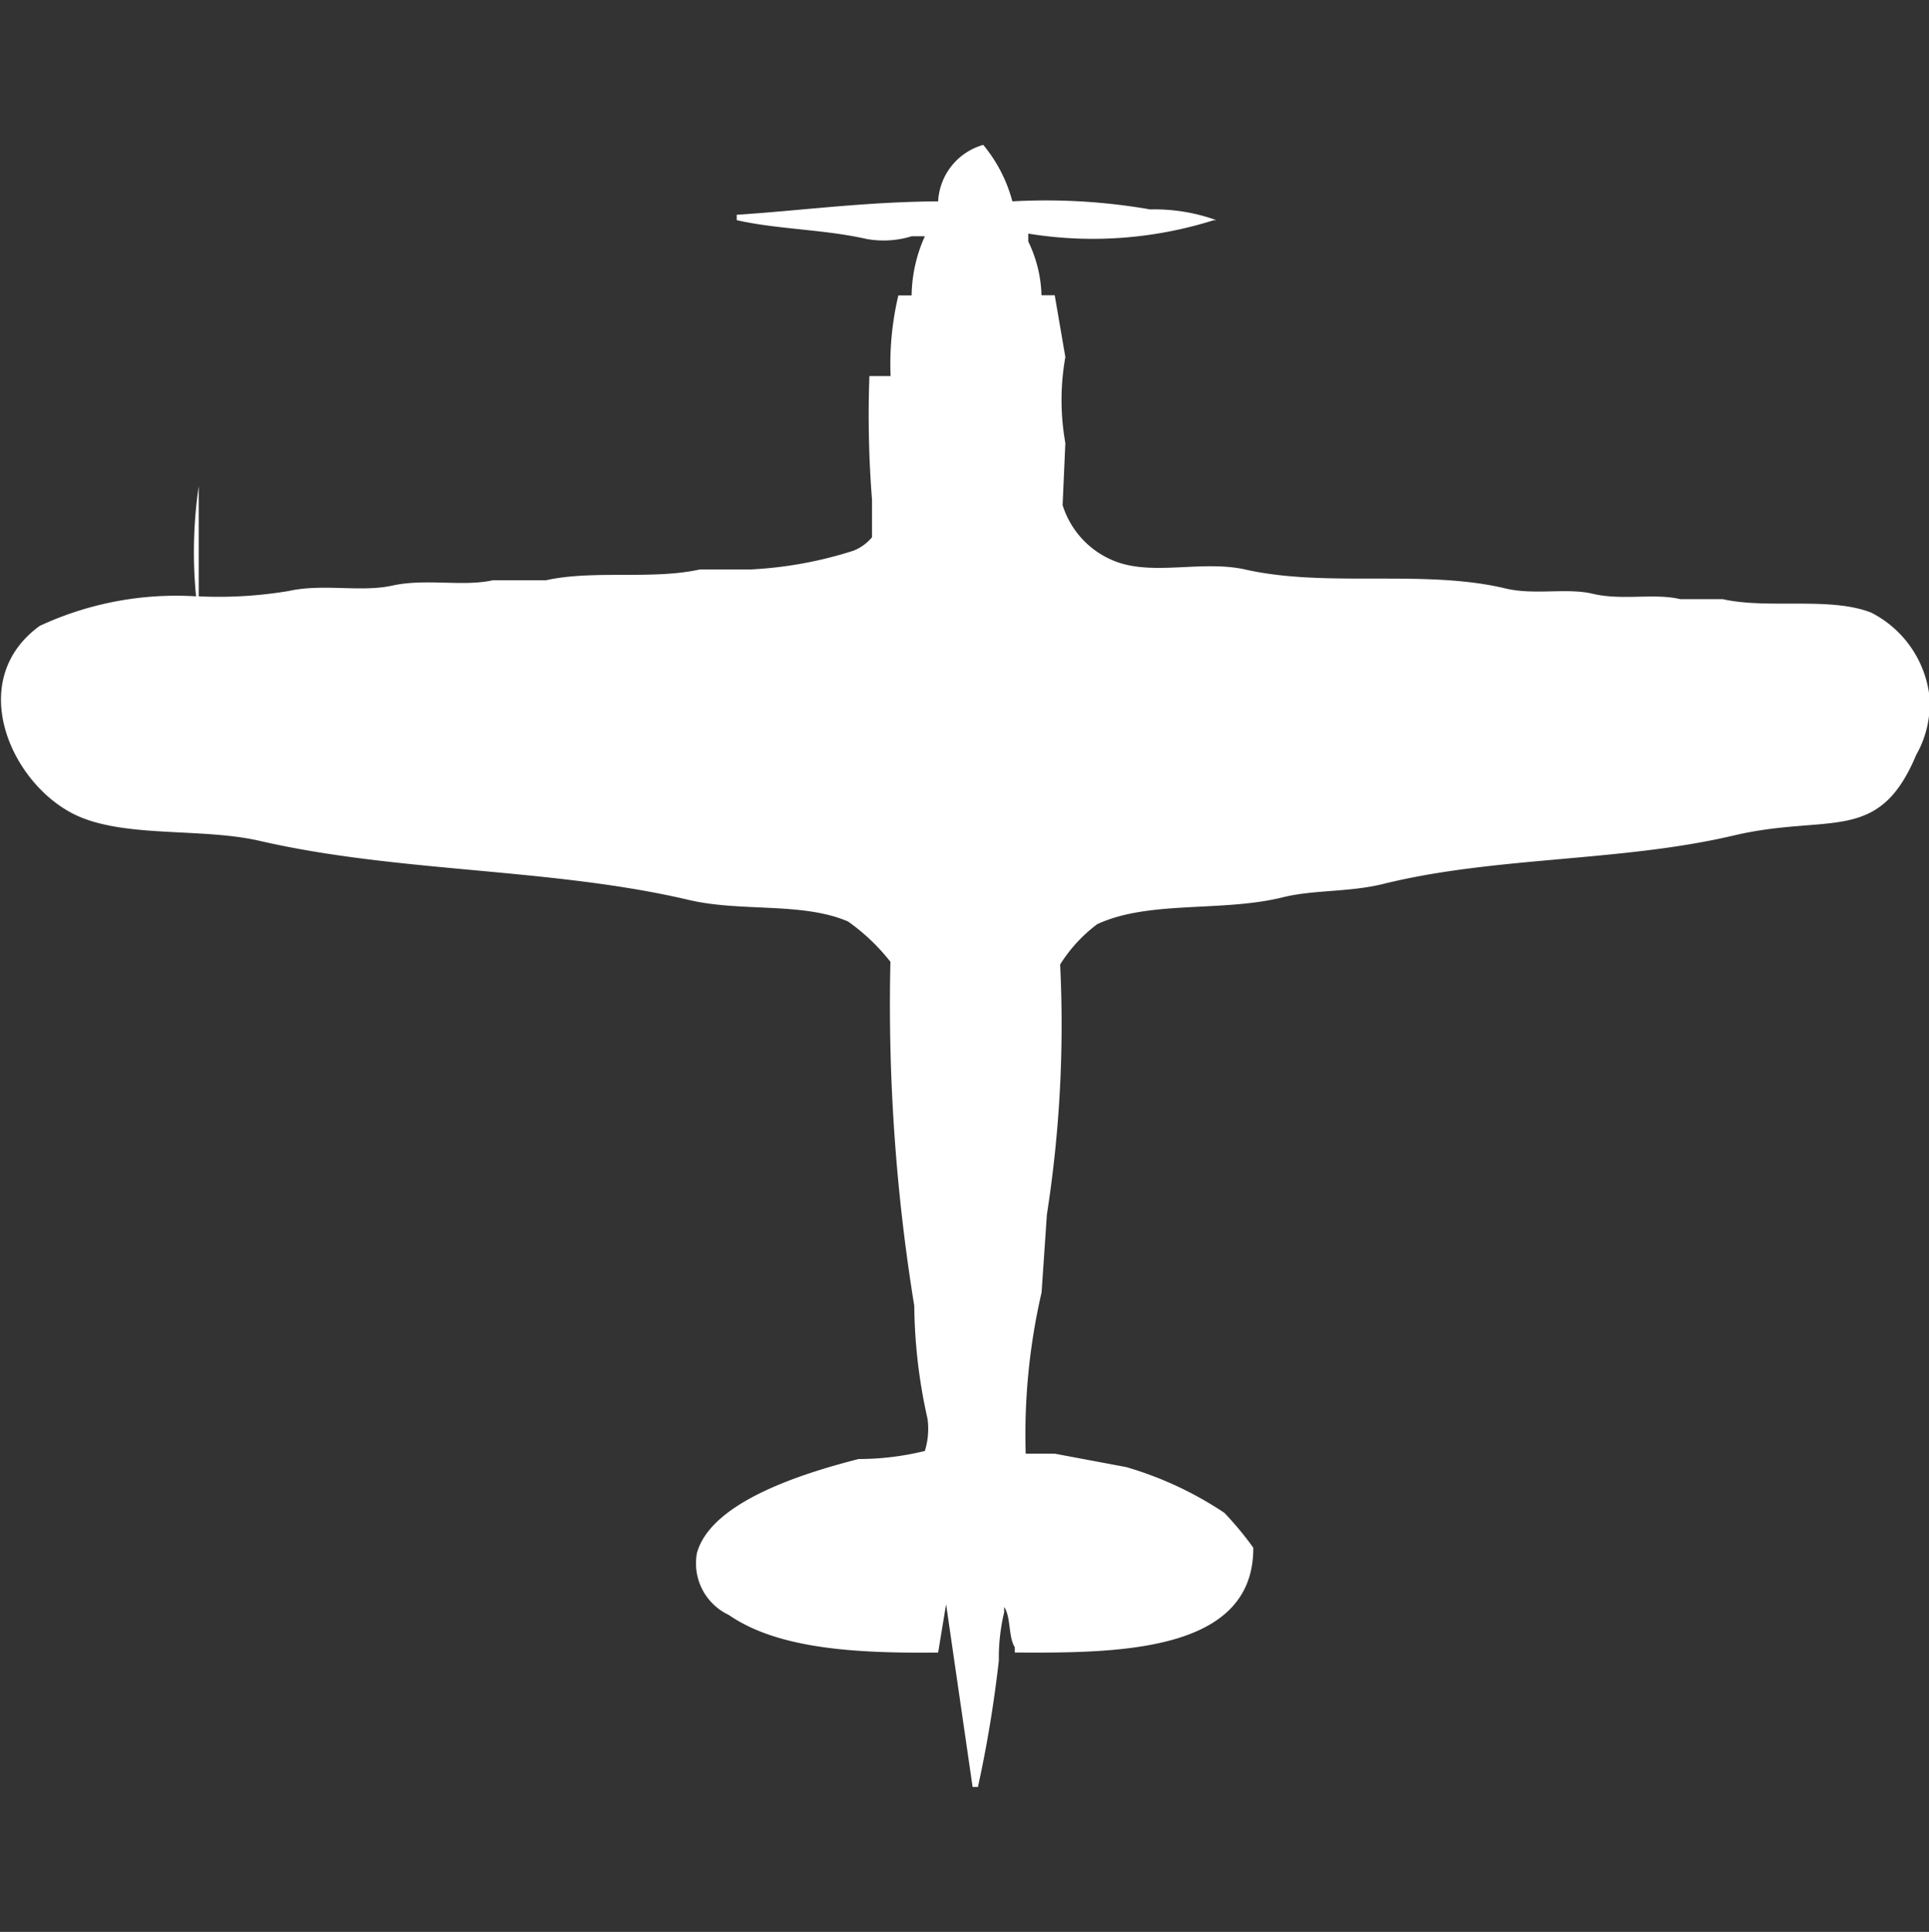 <svg width="39.938" height="40" viewBox="0 0 39.938 40" fill="#fff" xmlns="http://www.w3.org/2000/svg"><rect x="0" y="0" width="39.938" height="40" fill="#333333" stroke="none"/><path id="unit" fill-rule="evenodd" clip-rule="evenodd" d="M20.96,4.169a12.568,12.568,0,0,1,2.853.167,3.765,3.765,0,0,1,1.372.223H25.13a8.319,8.319,0,0,1-3.841.278V5a2.7,2.7,0,0,1,.274,1.113h0.274l0.22,1.28a5.069,5.069,0,0,0,0,1.781L22,10.457a1.83,1.83,0,0,0,1.1,1.169c0.791,0.3,1.8-.034,2.689.167,1.685,0.38,3.7-.012,5.377.39,0.607,0.145,1.269-.018,1.811.111,0.608,0.145,1.269-.018,1.811.111h0.878c0.931,0.212,2.214-.057,3.073.278a2.234,2.234,0,0,1,1.207,1.725,2.136,2.136,0,0,1-.274,1.224c-0.781,1.869-1.8,1.2-3.786,1.669-2.329.547-4.935,0.429-7.243,1-0.71.176-1.44,0.118-2.085,0.278-1.253.311-2.765,0.057-3.841,0.556a3.085,3.085,0,0,0-.768.835,25.449,25.449,0,0,1-.274,5.175l-0.11,1.614a13.081,13.081,0,0,0-.329,3.339h0.6l1.482,0.278a7.356,7.356,0,0,1,2.03.946,6.65,6.65,0,0,1,.6.723c0.011,2.162-2.775,2.185-4.938,2.17V34.106c-0.136-.215-0.077-0.624-0.22-0.835v0.111a4.076,4.076,0,0,0-.11,1A25.8,25.8,0,0,1,20.247,37h-0.11l-0.549-3.784-0.165,1c-1.732.019-3.318-.078-4.335-0.779a1.18,1.18,0,0,1-.659-1.28c0.293-1.069,2.212-1.657,3.347-1.948a5.758,5.758,0,0,0,1.372-.167,1.533,1.533,0,0,0,.055-0.668,11.064,11.064,0,0,1-.274-2.337,38.91,38.91,0,0,1-.494-7.123,4.161,4.161,0,0,0-.878-0.835c-0.945-.406-2.215-0.192-3.292-0.445-2.853-.671-6.014-0.561-8.889-1.224-1.169-.27-2.711-0.065-3.731-0.5-1.382-.59-2.407-2.8-0.823-3.951a6.7,6.7,0,0,1,3.237-.612,9.441,9.441,0,0,1,.055-2.281v2.281a8.769,8.769,0,0,0,1.866-.111c0.714-.158,1.489.032,2.14-0.111,0.7-.154,1.453.028,2.085-0.111h1.1c0.979-.218,2.2-0.005,3.182-0.223h1.043a8.311,8.311,0,0,0,2.14-.389,0.966,0.966,0,0,0,.384-0.278V10.345A22.285,22.285,0,0,1,18,7.786h0.439A6.131,6.131,0,0,1,18.6,6.116h0.274a3.076,3.076,0,0,1,.274-1.224H18.875a1.978,1.978,0,0,1-.933.056c-0.879-.2-1.866-0.2-2.689-0.39V4.447c1.319-.085,2.636-0.268,4.17-0.278A1.284,1.284,0,0,1,20.357,3,3.051,3.051,0,0,1,20.96,4.169Z"/></svg>